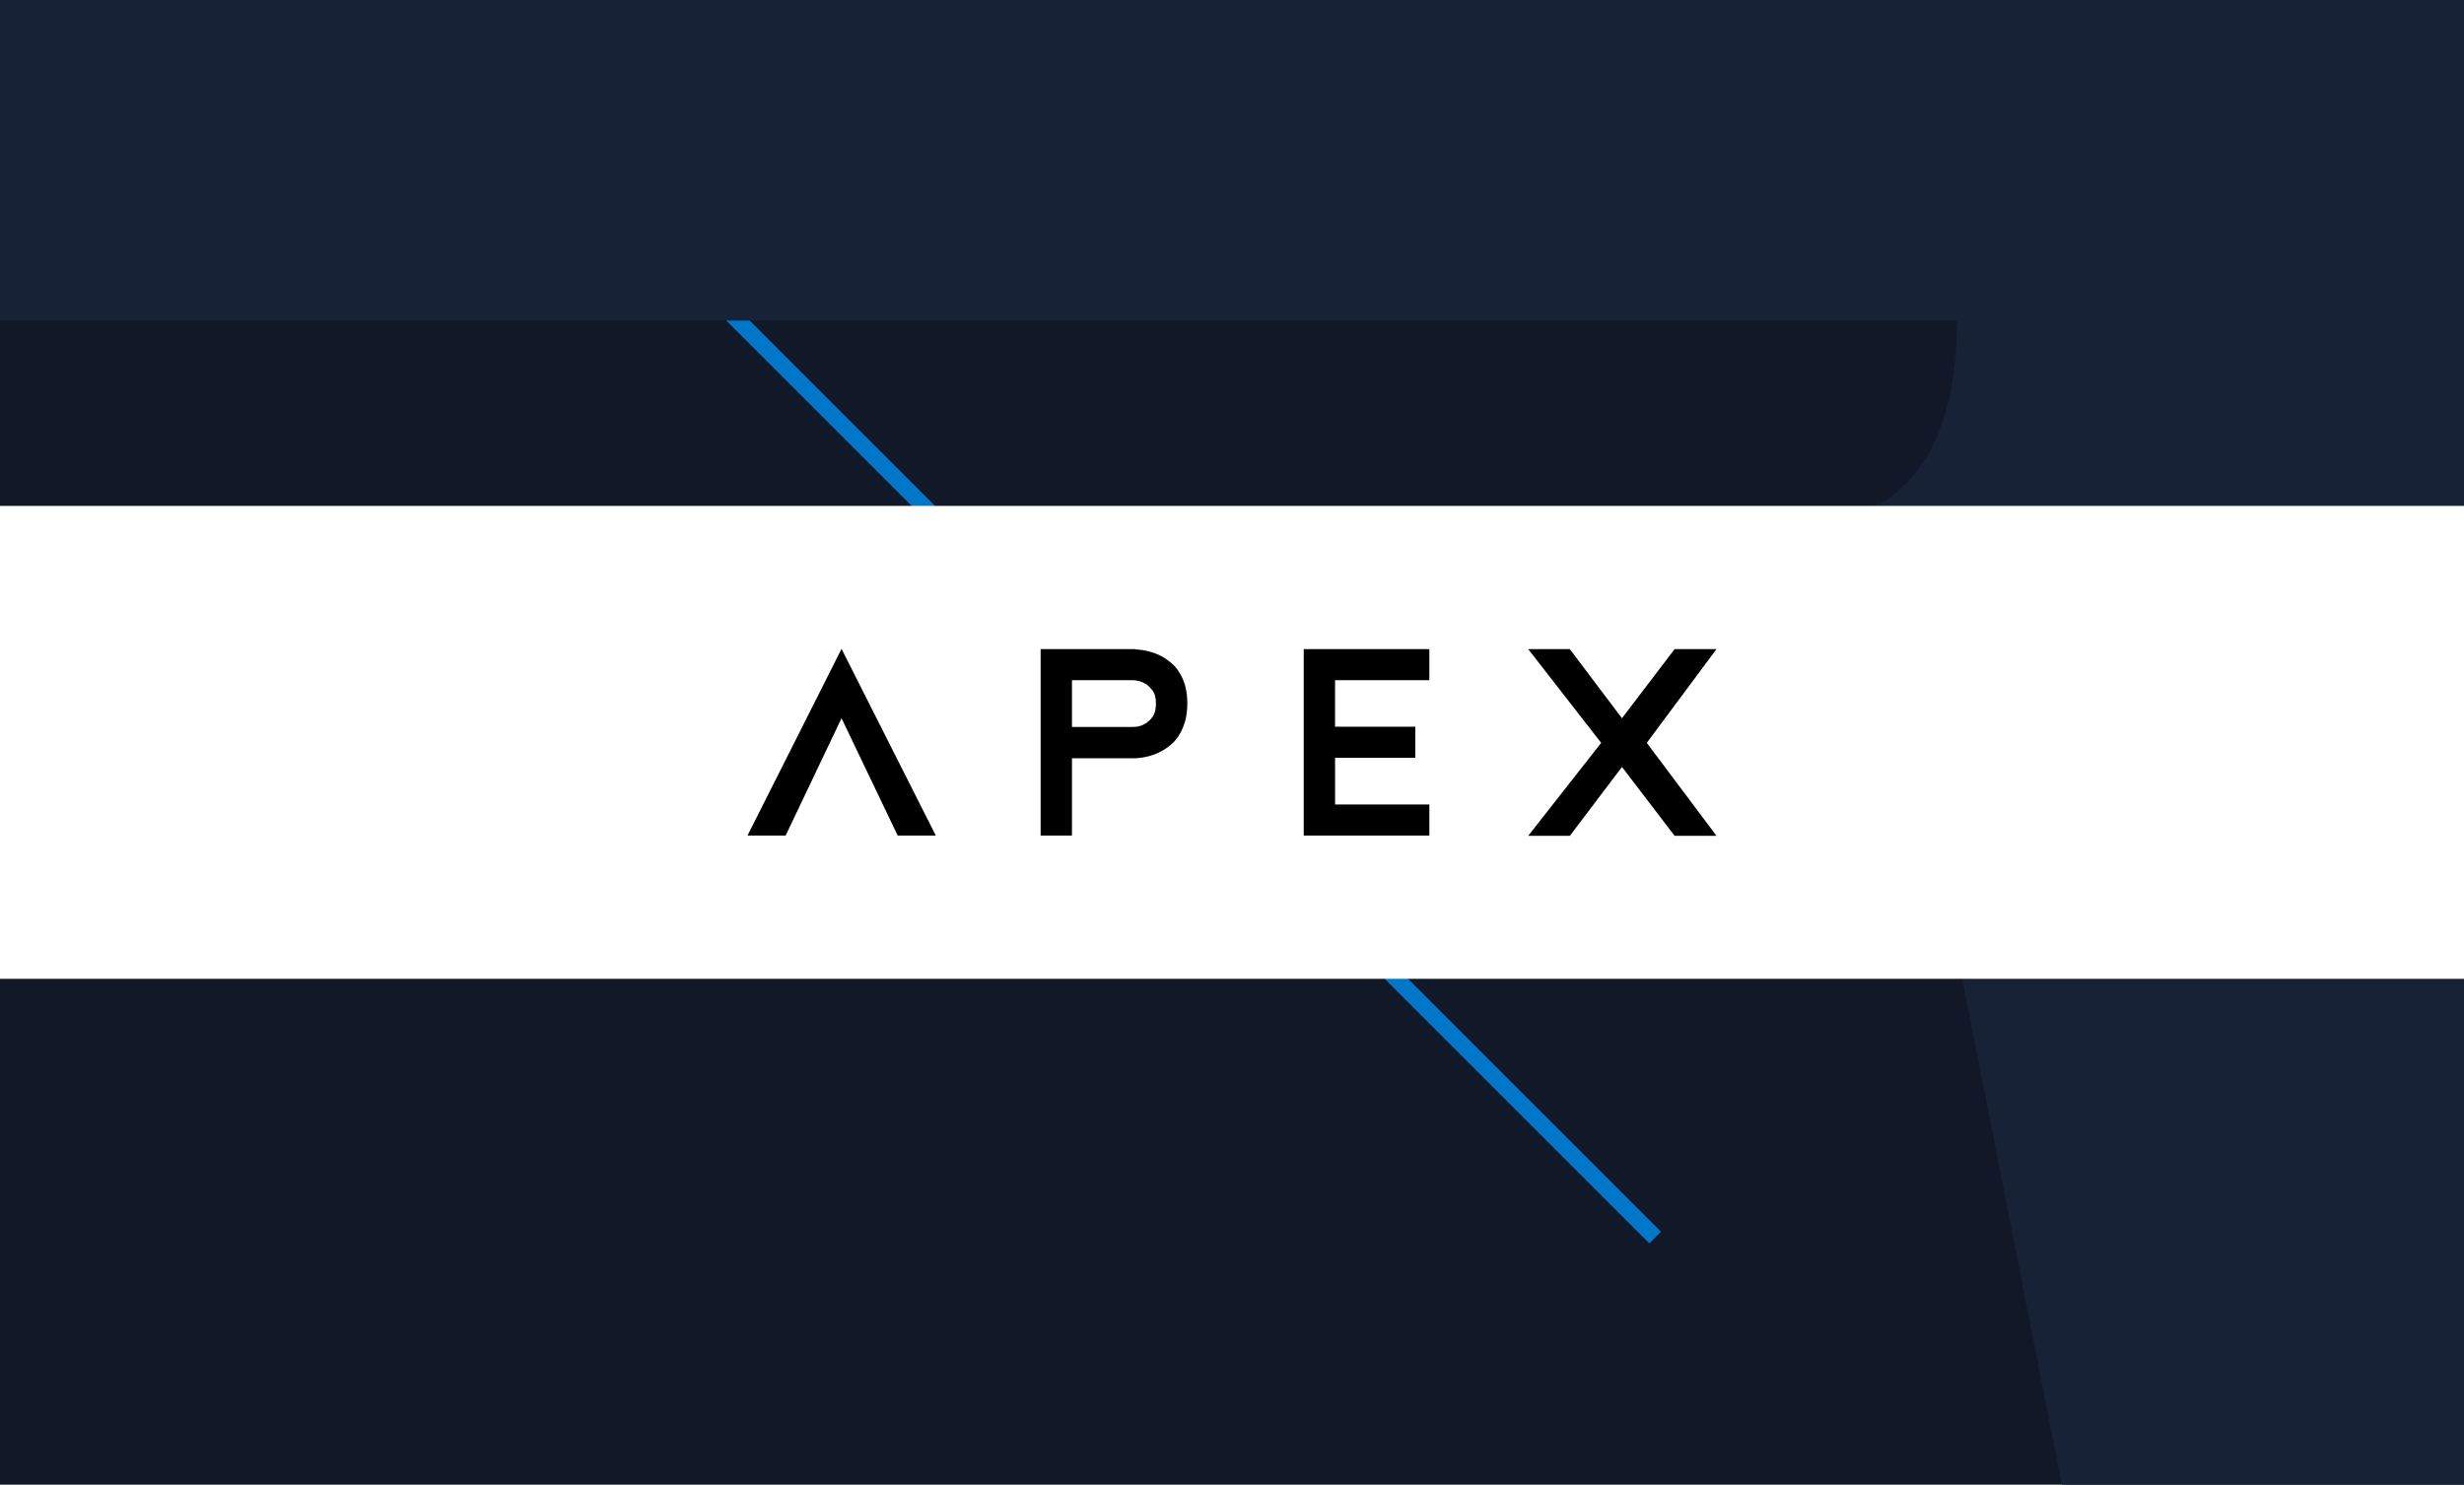<svg xmlns="http://www.w3.org/2000/svg" fill="none" viewBox="0 0 448 270" height="270" width="448">
<g clip-path="url(#clip0_720_206)">
<rect fill="#111928" height="270" width="448"></rect>
<g filter="url(#filter0_d_720_206)">
<line stroke-width="3" stroke="#0077C8" y2="-20.939" x2="54.939" y1="225.061" x1="300.939"></line>
</g>
<path fill="#172236" d="M-241.338 -22.299H355.8C487.209 -22.299 487.209 2.438 487.209 77.447C487.209 113.555 476.616 115.749 457.418 132.307C472.314 145.473 492.174 153.254 492.174 174.799L517 292.299H379.301L356.131 174.799H-104.963V292.299H-242L-241.338 -22.299ZM-104.963 95.8H324.685C349.51 95.8 355.8 77.447 355.8 58.296H-104.963V95.8Z"></path>
<rect fill="white" height="86" width="492" y="92" x="-22"></rect>
<path fill="black" d="M153.006 118L135.909 151.955H142.839L153.006 130.614L163.218 151.955H170.148L153.006 118ZM189.205 118.045V151.955H194.903V137.894H206.392C208.155 137.803 209.735 137.382 211.134 136.628C211.711 136.327 212.288 135.935 212.866 135.453C213.443 134.97 213.945 134.382 214.37 133.689C214.826 132.965 215.191 132.137 215.465 131.203C215.738 130.268 215.875 129.168 215.875 127.902C215.875 126.666 215.738 125.581 215.465 124.646C215.191 123.712 214.826 122.898 214.37 122.205C213.945 121.512 213.443 120.939 212.866 120.487C212.288 120.005 211.711 119.612 211.134 119.311C209.735 118.588 208.155 118.181 206.392 118.09V118.045L189.205 118.045ZM237.042 118.045V151.955H259.882V146.303H242.74V137.803H257.329V132.152H242.738V123.697H259.88V118.045H237.042ZM277.855 118.045L291.122 135.09L277.855 152H285.423L294.906 139.476L304.48 152H312.091L299.417 135.09L312.091 118.045H304.477L294.903 130.614L285.421 118.045L277.855 118.045ZM194.903 123.697H205.982C206.772 123.727 207.471 123.908 208.079 124.239C208.596 124.511 209.067 124.933 209.492 125.505C209.948 126.048 210.176 126.847 210.176 127.902C210.176 128.987 209.963 129.816 209.538 130.389C209.112 130.961 208.641 131.383 208.124 131.654C207.638 131.926 207.167 132.091 206.711 132.152C206.255 132.182 206.012 132.197 205.982 132.197H194.903V123.697Z"></path>
</g>
<defs>
<filter color-interpolation-filters="sRGB" filterUnits="userSpaceOnUse" height="264.121" width="264.121" y="-30" x="45.879" id="filter0_d_720_206">
<feFlood result="BackgroundImageFix" flood-opacity="0"></feFlood>
<feColorMatrix result="hardAlpha" values="0 0 0 0 0 0 0 0 0 0 0 0 0 0 0 0 0 0 127 0" type="matrix" in="SourceAlpha"></feColorMatrix>
<feOffset></feOffset>
<feGaussianBlur stdDeviation="4"></feGaussianBlur>
<feComposite operator="out" in2="hardAlpha"></feComposite>
<feColorMatrix values="0 0 0 0 0 0 0 0 0 0.467 0 0 0 0 0.784 0 0 0 0.3 0" type="matrix"></feColorMatrix>
<feBlend result="effect1_dropShadow_720_206" in2="BackgroundImageFix" mode="normal"></feBlend>
<feBlend result="shape" in2="effect1_dropShadow_720_206" in="SourceGraphic" mode="normal"></feBlend>
</filter>
<clipPath id="clip0_720_206">
<rect fill="white" height="270" width="448"></rect>
</clipPath>
</defs>
</svg>
